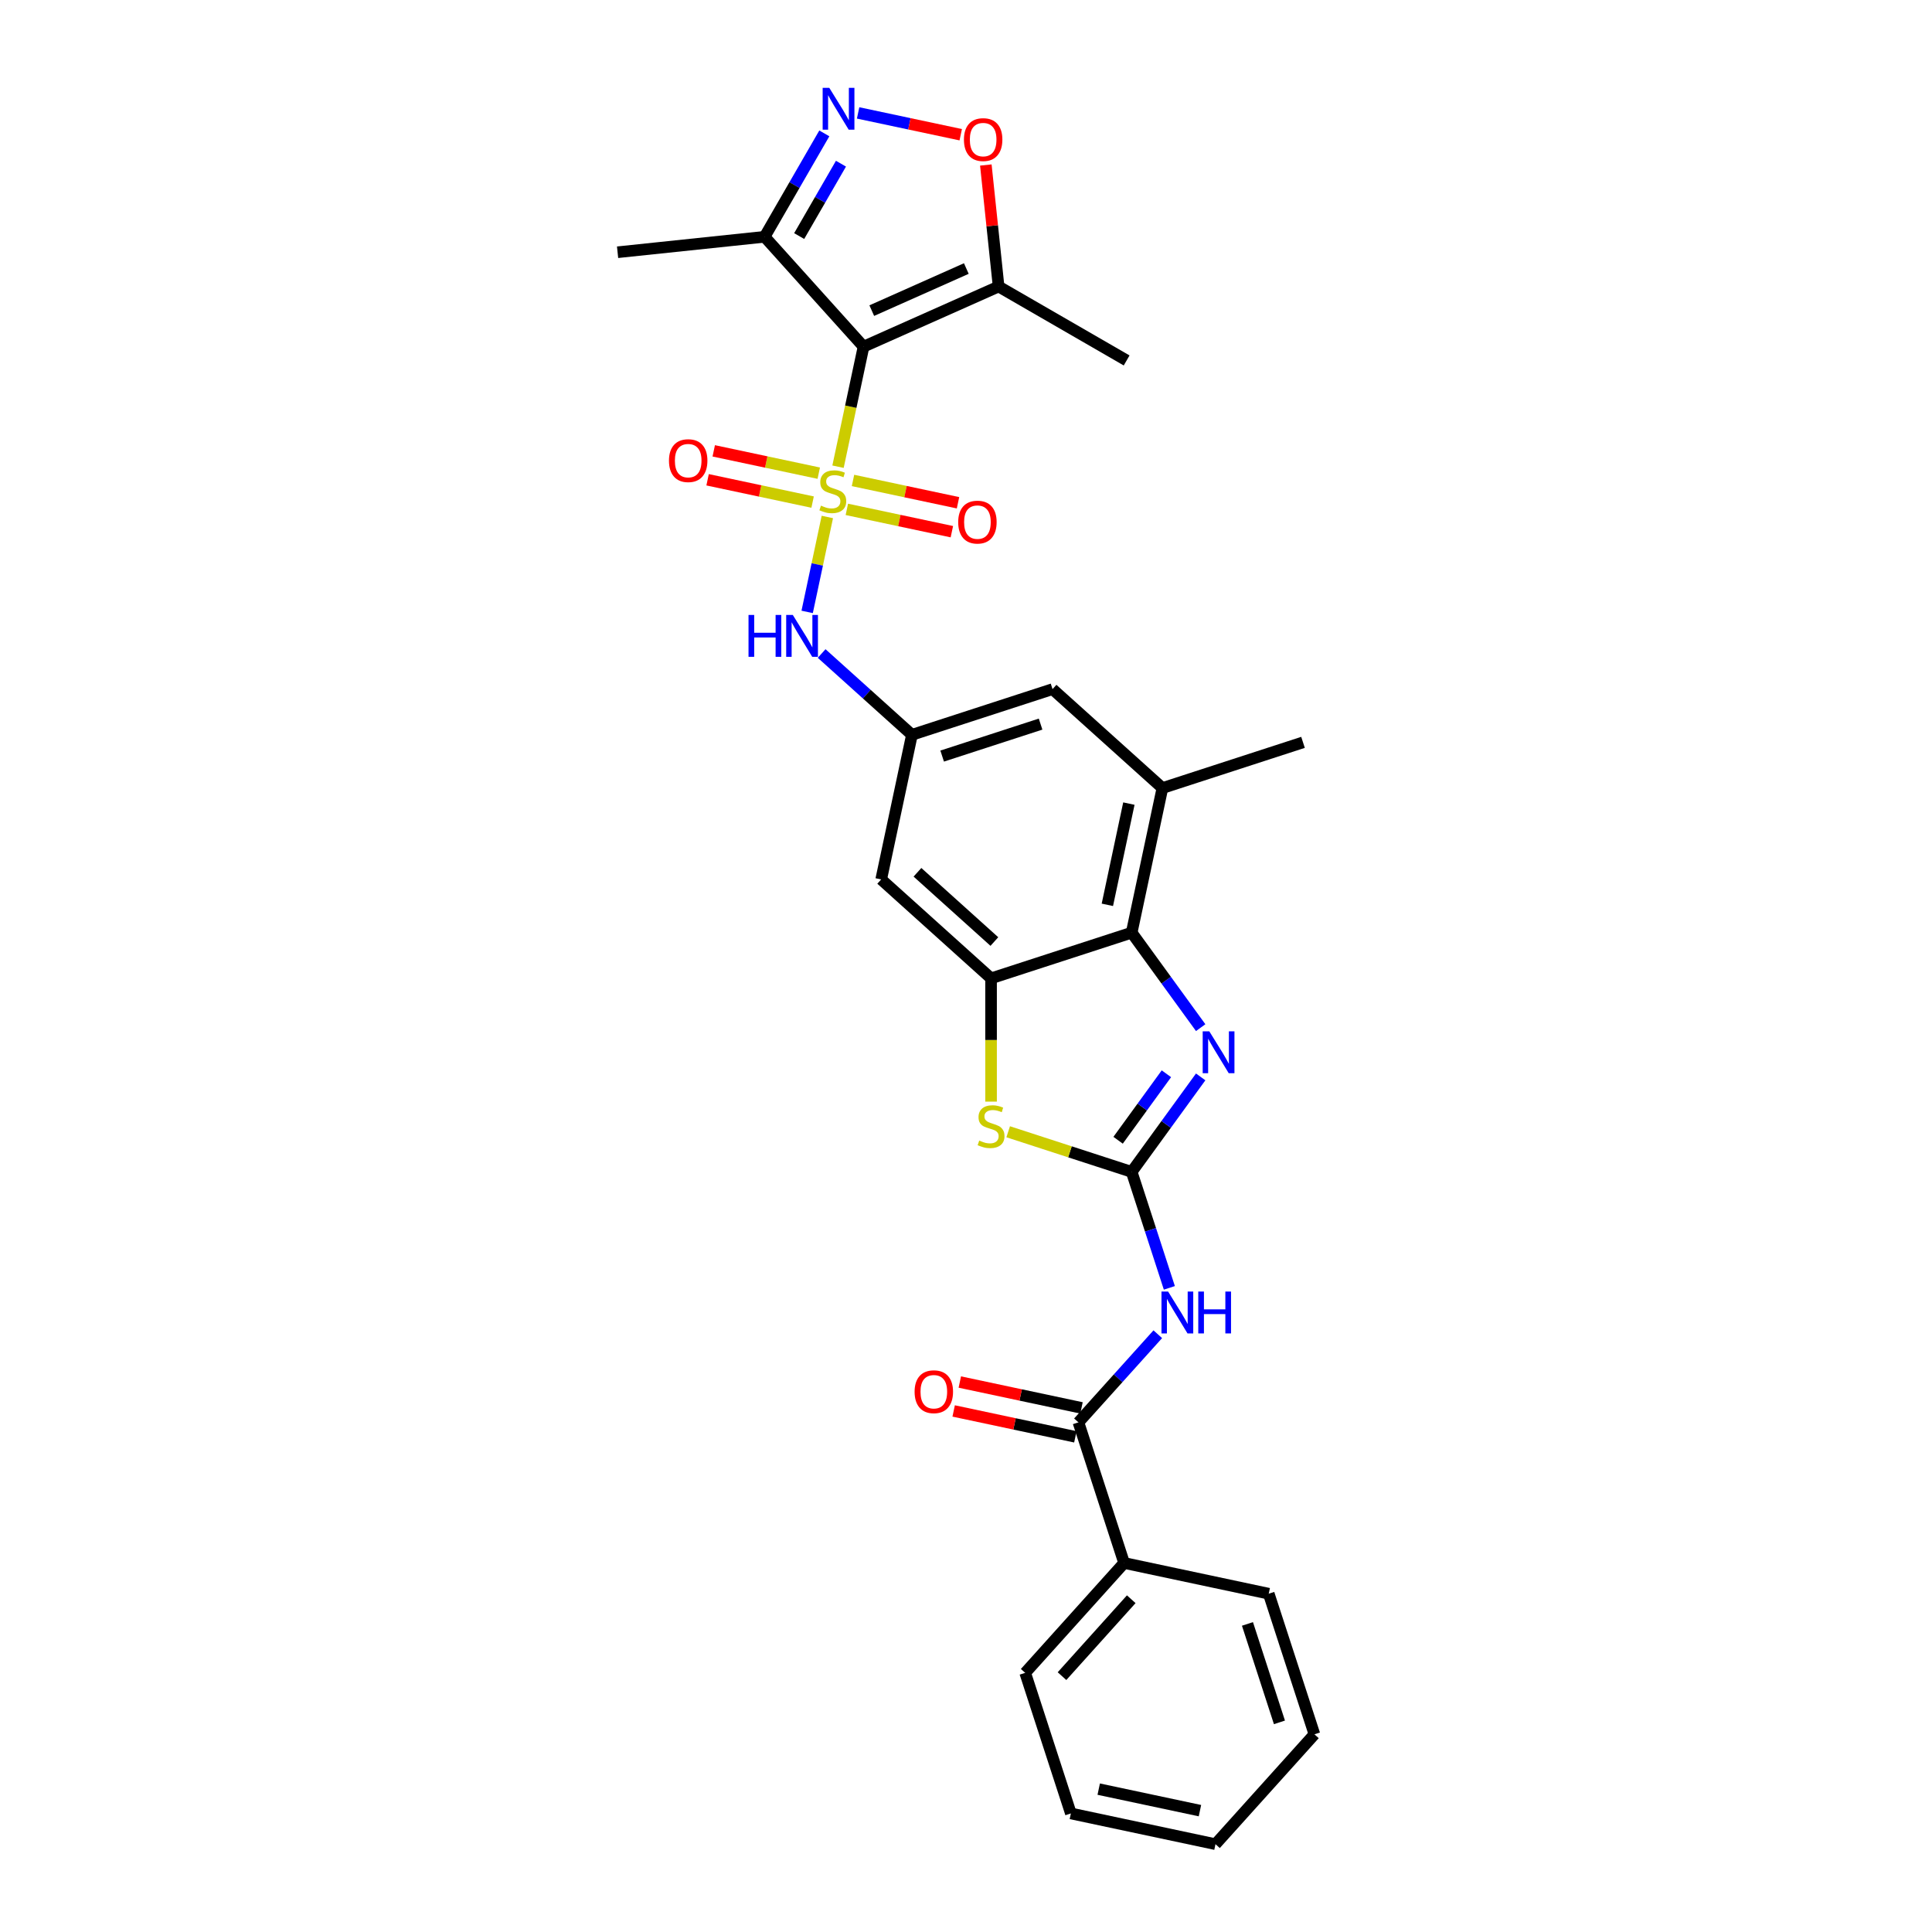 <?xml version='1.0' encoding='iso-8859-1'?>
<svg version='1.1' baseProfile='full'
              xmlns='http://www.w3.org/2000/svg'
                      xmlns:rdkit='http://www.rdkit.org/xml'
                      xmlns:xlink='http://www.w3.org/1999/xlink'
                  xml:space='preserve'
width='1000px' height='1000px' viewBox='0 0 1000 1000'>
<!-- END OF HEADER -->
<rect style='opacity:1.0;fill:#FFFFFF;stroke:none' width='1000' height='1000' x='0' y='0'> </rect>
<path class='bond-0' d='M 433.761,241.563 L 440.365,210.497' style='fill:none;fill-rule:evenodd;stroke:#CCCC00;stroke-width:6px;stroke-linecap:butt;stroke-linejoin:miter;stroke-opacity:1' />
<path class='bond-0' d='M 440.365,210.497 L 446.968,179.43' style='fill:none;fill-rule:evenodd;stroke:#000000;stroke-width:6px;stroke-linecap:butt;stroke-linejoin:miter;stroke-opacity:1' />
<path class='bond-10' d='M 428.231,267.581 L 423.008,292.153' style='fill:none;fill-rule:evenodd;stroke:#CCCC00;stroke-width:6px;stroke-linecap:butt;stroke-linejoin:miter;stroke-opacity:1' />
<path class='bond-10' d='M 423.008,292.153 L 417.785,316.724' style='fill:none;fill-rule:evenodd;stroke:#0000FF;stroke-width:6px;stroke-linecap:butt;stroke-linejoin:miter;stroke-opacity:1' />
<path class='bond-16' d='M 438.328,263.65 L 465.506,269.427' style='fill:none;fill-rule:evenodd;stroke:#CCCC00;stroke-width:6px;stroke-linecap:butt;stroke-linejoin:miter;stroke-opacity:1' />
<path class='bond-16' d='M 465.506,269.427 L 492.684,275.204' style='fill:none;fill-rule:evenodd;stroke:#FF0000;stroke-width:6px;stroke-linecap:butt;stroke-linejoin:miter;stroke-opacity:1' />
<path class='bond-16' d='M 441.51,248.68 L 468.688,254.457' style='fill:none;fill-rule:evenodd;stroke:#CCCC00;stroke-width:6px;stroke-linecap:butt;stroke-linejoin:miter;stroke-opacity:1' />
<path class='bond-16' d='M 468.688,254.457 L 495.866,260.233' style='fill:none;fill-rule:evenodd;stroke:#FF0000;stroke-width:6px;stroke-linecap:butt;stroke-linejoin:miter;stroke-opacity:1' />
<path class='bond-17' d='M 423.787,244.913 L 396.61,239.136' style='fill:none;fill-rule:evenodd;stroke:#CCCC00;stroke-width:6px;stroke-linecap:butt;stroke-linejoin:miter;stroke-opacity:1' />
<path class='bond-17' d='M 396.61,239.136 L 369.432,233.359' style='fill:none;fill-rule:evenodd;stroke:#FF0000;stroke-width:6px;stroke-linecap:butt;stroke-linejoin:miter;stroke-opacity:1' />
<path class='bond-17' d='M 420.605,259.883 L 393.428,254.106' style='fill:none;fill-rule:evenodd;stroke:#CCCC00;stroke-width:6px;stroke-linecap:butt;stroke-linejoin:miter;stroke-opacity:1' />
<path class='bond-17' d='M 393.428,254.106 L 366.25,248.329' style='fill:none;fill-rule:evenodd;stroke:#FF0000;stroke-width:6px;stroke-linecap:butt;stroke-linejoin:miter;stroke-opacity:1' />
<path class='bond-8' d='M 446.968,179.43 L 516.876,148.305' style='fill:none;fill-rule:evenodd;stroke:#000000;stroke-width:6px;stroke-linecap:butt;stroke-linejoin:miter;stroke-opacity:1' />
<path class='bond-8' d='M 451.229,160.78 L 500.165,138.992' style='fill:none;fill-rule:evenodd;stroke:#000000;stroke-width:6px;stroke-linecap:butt;stroke-linejoin:miter;stroke-opacity:1' />
<path class='bond-9' d='M 446.968,179.43 L 395.764,122.562' style='fill:none;fill-rule:evenodd;stroke:#000000;stroke-width:6px;stroke-linecap:butt;stroke-linejoin:miter;stroke-opacity:1' />
<path class='bond-1' d='M 585.752,606.564 L 553.794,596.18' style='fill:none;fill-rule:evenodd;stroke:#000000;stroke-width:6px;stroke-linecap:butt;stroke-linejoin:miter;stroke-opacity:1' />
<path class='bond-1' d='M 553.794,596.18 L 521.835,585.796' style='fill:none;fill-rule:evenodd;stroke:#CCCC00;stroke-width:6px;stroke-linecap:butt;stroke-linejoin:miter;stroke-opacity:1' />
<path class='bond-3' d='M 585.752,606.564 L 595.505,636.579' style='fill:none;fill-rule:evenodd;stroke:#000000;stroke-width:6px;stroke-linecap:butt;stroke-linejoin:miter;stroke-opacity:1' />
<path class='bond-3' d='M 595.505,636.579 L 605.257,666.593' style='fill:none;fill-rule:evenodd;stroke:#0000FF;stroke-width:6px;stroke-linecap:butt;stroke-linejoin:miter;stroke-opacity:1' />
<path class='bond-31' d='M 585.752,606.564 L 603.611,581.984' style='fill:none;fill-rule:evenodd;stroke:#000000;stroke-width:6px;stroke-linecap:butt;stroke-linejoin:miter;stroke-opacity:1' />
<path class='bond-31' d='M 603.611,581.984 L 621.469,557.404' style='fill:none;fill-rule:evenodd;stroke:#0000FF;stroke-width:6px;stroke-linecap:butt;stroke-linejoin:miter;stroke-opacity:1' />
<path class='bond-31' d='M 578.728,590.194 L 591.229,572.988' style='fill:none;fill-rule:evenodd;stroke:#000000;stroke-width:6px;stroke-linecap:butt;stroke-linejoin:miter;stroke-opacity:1' />
<path class='bond-31' d='M 591.229,572.988 L 603.73,555.782' style='fill:none;fill-rule:evenodd;stroke:#0000FF;stroke-width:6px;stroke-linecap:butt;stroke-linejoin:miter;stroke-opacity:1' />
<path class='bond-2' d='M 621.469,531.906 L 603.611,507.326' style='fill:none;fill-rule:evenodd;stroke:#0000FF;stroke-width:6px;stroke-linecap:butt;stroke-linejoin:miter;stroke-opacity:1' />
<path class='bond-2' d='M 603.611,507.326 L 585.752,482.746' style='fill:none;fill-rule:evenodd;stroke:#000000;stroke-width:6px;stroke-linecap:butt;stroke-linejoin:miter;stroke-opacity:1' />
<path class='bond-11' d='M 599.268,690.595 L 578.731,713.403' style='fill:none;fill-rule:evenodd;stroke:#0000FF;stroke-width:6px;stroke-linecap:butt;stroke-linejoin:miter;stroke-opacity:1' />
<path class='bond-11' d='M 578.731,713.403 L 558.195,736.21' style='fill:none;fill-rule:evenodd;stroke:#000000;stroke-width:6px;stroke-linecap:butt;stroke-linejoin:miter;stroke-opacity:1' />
<path class='bond-4' d='M 512.974,570.198 L 512.974,538.296' style='fill:none;fill-rule:evenodd;stroke:#CCCC00;stroke-width:6px;stroke-linecap:butt;stroke-linejoin:miter;stroke-opacity:1' />
<path class='bond-4' d='M 512.974,538.296 L 512.974,506.393' style='fill:none;fill-rule:evenodd;stroke:#000000;stroke-width:6px;stroke-linecap:butt;stroke-linejoin:miter;stroke-opacity:1' />
<path class='bond-5' d='M 512.974,506.393 L 456.106,455.189' style='fill:none;fill-rule:evenodd;stroke:#000000;stroke-width:6px;stroke-linecap:butt;stroke-linejoin:miter;stroke-opacity:1' />
<path class='bond-5' d='M 514.685,487.339 L 474.877,451.496' style='fill:none;fill-rule:evenodd;stroke:#000000;stroke-width:6px;stroke-linecap:butt;stroke-linejoin:miter;stroke-opacity:1' />
<path class='bond-30' d='M 512.974,506.393 L 585.752,482.746' style='fill:none;fill-rule:evenodd;stroke:#000000;stroke-width:6px;stroke-linecap:butt;stroke-linejoin:miter;stroke-opacity:1' />
<path class='bond-6' d='M 426.665,69.039 L 411.214,95.8' style='fill:none;fill-rule:evenodd;stroke:#0000FF;stroke-width:6px;stroke-linecap:butt;stroke-linejoin:miter;stroke-opacity:1' />
<path class='bond-6' d='M 411.214,95.8 L 395.764,122.562' style='fill:none;fill-rule:evenodd;stroke:#000000;stroke-width:6px;stroke-linecap:butt;stroke-linejoin:miter;stroke-opacity:1' />
<path class='bond-6' d='M 435.284,84.72 L 424.469,103.453' style='fill:none;fill-rule:evenodd;stroke:#0000FF;stroke-width:6px;stroke-linecap:butt;stroke-linejoin:miter;stroke-opacity:1' />
<path class='bond-6' d='M 424.469,103.453 L 413.653,122.186' style='fill:none;fill-rule:evenodd;stroke:#000000;stroke-width:6px;stroke-linecap:butt;stroke-linejoin:miter;stroke-opacity:1' />
<path class='bond-29' d='M 444.157,58.444 L 470.716,64.089' style='fill:none;fill-rule:evenodd;stroke:#0000FF;stroke-width:6px;stroke-linecap:butt;stroke-linejoin:miter;stroke-opacity:1' />
<path class='bond-29' d='M 470.716,64.089 L 497.275,69.734' style='fill:none;fill-rule:evenodd;stroke:#FF0000;stroke-width:6px;stroke-linecap:butt;stroke-linejoin:miter;stroke-opacity:1' />
<path class='bond-7' d='M 585.752,482.746 L 601.662,407.894' style='fill:none;fill-rule:evenodd;stroke:#000000;stroke-width:6px;stroke-linecap:butt;stroke-linejoin:miter;stroke-opacity:1' />
<path class='bond-7' d='M 573.169,468.336 L 584.306,415.94' style='fill:none;fill-rule:evenodd;stroke:#000000;stroke-width:6px;stroke-linecap:butt;stroke-linejoin:miter;stroke-opacity:1' />
<path class='bond-12' d='M 516.876,148.305 L 513.571,116.857' style='fill:none;fill-rule:evenodd;stroke:#000000;stroke-width:6px;stroke-linecap:butt;stroke-linejoin:miter;stroke-opacity:1' />
<path class='bond-12' d='M 513.571,116.857 L 510.265,85.409' style='fill:none;fill-rule:evenodd;stroke:#FF0000;stroke-width:6px;stroke-linecap:butt;stroke-linejoin:miter;stroke-opacity:1' />
<path class='bond-21' d='M 516.876,148.305 L 583.147,186.567' style='fill:none;fill-rule:evenodd;stroke:#000000;stroke-width:6px;stroke-linecap:butt;stroke-linejoin:miter;stroke-opacity:1' />
<path class='bond-22' d='M 395.764,122.562 L 319.659,130.561' style='fill:none;fill-rule:evenodd;stroke:#000000;stroke-width:6px;stroke-linecap:butt;stroke-linejoin:miter;stroke-opacity:1' />
<path class='bond-13' d='M 425.279,338.256 L 448.648,359.296' style='fill:none;fill-rule:evenodd;stroke:#0000FF;stroke-width:6px;stroke-linecap:butt;stroke-linejoin:miter;stroke-opacity:1' />
<path class='bond-13' d='M 448.648,359.296 L 472.016,380.337' style='fill:none;fill-rule:evenodd;stroke:#000000;stroke-width:6px;stroke-linecap:butt;stroke-linejoin:miter;stroke-opacity:1' />
<path class='bond-19' d='M 559.786,728.725 L 528.291,722.031' style='fill:none;fill-rule:evenodd;stroke:#000000;stroke-width:6px;stroke-linecap:butt;stroke-linejoin:miter;stroke-opacity:1' />
<path class='bond-19' d='M 528.291,722.031 L 496.796,715.336' style='fill:none;fill-rule:evenodd;stroke:#FF0000;stroke-width:6px;stroke-linecap:butt;stroke-linejoin:miter;stroke-opacity:1' />
<path class='bond-19' d='M 556.604,743.696 L 525.109,737.001' style='fill:none;fill-rule:evenodd;stroke:#000000;stroke-width:6px;stroke-linecap:butt;stroke-linejoin:miter;stroke-opacity:1' />
<path class='bond-19' d='M 525.109,737.001 L 493.614,730.307' style='fill:none;fill-rule:evenodd;stroke:#FF0000;stroke-width:6px;stroke-linecap:butt;stroke-linejoin:miter;stroke-opacity:1' />
<path class='bond-20' d='M 558.195,736.21 L 581.842,808.989' style='fill:none;fill-rule:evenodd;stroke:#000000;stroke-width:6px;stroke-linecap:butt;stroke-linejoin:miter;stroke-opacity:1' />
<path class='bond-15' d='M 472.016,380.337 L 456.106,455.189' style='fill:none;fill-rule:evenodd;stroke:#000000;stroke-width:6px;stroke-linecap:butt;stroke-linejoin:miter;stroke-opacity:1' />
<path class='bond-18' d='M 472.016,380.337 L 544.794,356.69' style='fill:none;fill-rule:evenodd;stroke:#000000;stroke-width:6px;stroke-linecap:butt;stroke-linejoin:miter;stroke-opacity:1' />
<path class='bond-18' d='M 487.662,391.346 L 538.607,374.793' style='fill:none;fill-rule:evenodd;stroke:#000000;stroke-width:6px;stroke-linecap:butt;stroke-linejoin:miter;stroke-opacity:1' />
<path class='bond-14' d='M 601.662,407.894 L 544.794,356.69' style='fill:none;fill-rule:evenodd;stroke:#000000;stroke-width:6px;stroke-linecap:butt;stroke-linejoin:miter;stroke-opacity:1' />
<path class='bond-23' d='M 601.662,407.894 L 674.441,384.247' style='fill:none;fill-rule:evenodd;stroke:#000000;stroke-width:6px;stroke-linecap:butt;stroke-linejoin:miter;stroke-opacity:1' />
<path class='bond-24' d='M 581.842,808.989 L 530.638,865.857' style='fill:none;fill-rule:evenodd;stroke:#000000;stroke-width:6px;stroke-linecap:butt;stroke-linejoin:miter;stroke-opacity:1' />
<path class='bond-24' d='M 585.535,827.76 L 549.692,867.568' style='fill:none;fill-rule:evenodd;stroke:#000000;stroke-width:6px;stroke-linecap:butt;stroke-linejoin:miter;stroke-opacity:1' />
<path class='bond-25' d='M 581.842,808.989 L 656.694,824.899' style='fill:none;fill-rule:evenodd;stroke:#000000;stroke-width:6px;stroke-linecap:butt;stroke-linejoin:miter;stroke-opacity:1' />
<path class='bond-27' d='M 530.638,865.857 L 554.285,938.635' style='fill:none;fill-rule:evenodd;stroke:#000000;stroke-width:6px;stroke-linecap:butt;stroke-linejoin:miter;stroke-opacity:1' />
<path class='bond-26' d='M 656.694,824.899 L 680.341,897.677' style='fill:none;fill-rule:evenodd;stroke:#000000;stroke-width:6px;stroke-linecap:butt;stroke-linejoin:miter;stroke-opacity:1' />
<path class='bond-26' d='M 645.685,840.545 L 662.238,891.49' style='fill:none;fill-rule:evenodd;stroke:#000000;stroke-width:6px;stroke-linecap:butt;stroke-linejoin:miter;stroke-opacity:1' />
<path class='bond-28' d='M 680.341,897.677 L 629.136,954.545' style='fill:none;fill-rule:evenodd;stroke:#000000;stroke-width:6px;stroke-linecap:butt;stroke-linejoin:miter;stroke-opacity:1' />
<path class='bond-32' d='M 554.285,938.635 L 629.136,954.545' style='fill:none;fill-rule:evenodd;stroke:#000000;stroke-width:6px;stroke-linecap:butt;stroke-linejoin:miter;stroke-opacity:1' />
<path class='bond-32' d='M 568.695,926.052 L 621.091,937.189' style='fill:none;fill-rule:evenodd;stroke:#000000;stroke-width:6px;stroke-linecap:butt;stroke-linejoin:miter;stroke-opacity:1' />
<path  class='atom-0' d='M 424.936 261.72
Q 425.181 261.811, 426.191 262.24
Q 427.201 262.668, 428.303 262.944
Q 429.436 263.189, 430.538 263.189
Q 432.588 263.189, 433.782 262.209
Q 434.976 261.199, 434.976 259.454
Q 434.976 258.261, 434.364 257.526
Q 433.782 256.791, 432.864 256.393
Q 431.946 255.996, 430.415 255.536
Q 428.487 254.955, 427.324 254.404
Q 426.191 253.853, 425.365 252.69
Q 424.569 251.527, 424.569 249.568
Q 424.569 246.843, 426.405 245.16
Q 428.272 243.476, 431.946 243.476
Q 434.456 243.476, 437.302 244.67
L 436.598 247.027
Q 433.996 245.956, 432.037 245.956
Q 429.925 245.956, 428.762 246.843
Q 427.599 247.7, 427.63 249.2
Q 427.63 250.363, 428.211 251.067
Q 428.823 251.771, 429.68 252.169
Q 430.568 252.567, 432.037 253.026
Q 433.996 253.639, 435.16 254.251
Q 436.323 254.863, 437.149 256.118
Q 438.006 257.342, 438.006 259.454
Q 438.006 262.454, 435.986 264.076
Q 433.996 265.668, 430.66 265.668
Q 428.732 265.668, 427.262 265.24
Q 425.824 264.842, 424.11 264.138
L 424.936 261.72
' fill='#CCCC00'/>
<path  class='atom-3' d='M 625.941 533.819
L 633.043 545.298
Q 633.747 546.43, 634.879 548.481
Q 636.012 550.532, 636.073 550.654
L 636.073 533.819
L 638.95 533.819
L 638.95 555.491
L 635.981 555.491
L 628.36 542.941
Q 627.472 541.471, 626.523 539.788
Q 625.605 538.104, 625.329 537.584
L 625.329 555.491
L 622.513 555.491
L 622.513 533.819
L 625.941 533.819
' fill='#0000FF'/>
<path  class='atom-4' d='M 604.609 668.506
L 611.71 679.985
Q 612.414 681.118, 613.547 683.168
Q 614.68 685.219, 614.741 685.342
L 614.741 668.506
L 617.618 668.506
L 617.618 690.178
L 614.649 690.178
L 607.027 677.628
Q 606.139 676.159, 605.191 674.475
Q 604.272 672.792, 603.997 672.271
L 603.997 690.178
L 601.181 690.178
L 601.181 668.506
L 604.609 668.506
' fill='#0000FF'/>
<path  class='atom-4' d='M 620.22 668.506
L 623.158 668.506
L 623.158 677.72
L 634.239 677.72
L 634.239 668.506
L 637.178 668.506
L 637.178 690.178
L 634.239 690.178
L 634.239 680.169
L 623.158 680.169
L 623.158 690.178
L 620.22 690.178
L 620.22 668.506
' fill='#0000FF'/>
<path  class='atom-5' d='M 506.852 590.355
Q 507.097 590.447, 508.107 590.875
Q 509.117 591.304, 510.219 591.579
Q 511.352 591.824, 512.454 591.824
Q 514.504 591.824, 515.698 590.845
Q 516.892 589.834, 516.892 588.09
Q 516.892 586.896, 516.28 586.161
Q 515.698 585.427, 514.78 585.029
Q 513.862 584.631, 512.331 584.172
Q 510.403 583.59, 509.24 583.039
Q 508.107 582.488, 507.281 581.325
Q 506.485 580.162, 506.485 578.203
Q 506.485 575.479, 508.321 573.795
Q 510.188 572.112, 513.862 572.112
Q 516.372 572.112, 519.218 573.305
L 518.514 575.662
Q 515.912 574.591, 513.953 574.591
Q 511.841 574.591, 510.678 575.479
Q 509.515 576.336, 509.546 577.836
Q 509.546 578.999, 510.127 579.703
Q 510.739 580.407, 511.596 580.805
Q 512.484 581.203, 513.953 581.662
Q 515.912 582.274, 517.076 582.886
Q 518.239 583.498, 519.065 584.753
Q 519.922 585.978, 519.922 588.09
Q 519.922 591.089, 517.902 592.712
Q 515.912 594.303, 512.576 594.303
Q 510.648 594.303, 509.178 593.875
Q 507.74 593.477, 506.026 592.773
L 506.852 590.355
' fill='#CCCC00'/>
<path  class='atom-7' d='M 429.235 45.455
L 436.337 56.933
Q 437.041 58.066, 438.173 60.117
Q 439.306 62.167, 439.367 62.29
L 439.367 45.455
L 442.244 45.455
L 442.244 67.126
L 439.275 67.126
L 431.653 54.576
Q 430.766 53.107, 429.817 51.423
Q 428.898 49.74, 428.623 49.219
L 428.623 67.126
L 425.807 67.126
L 425.807 45.455
L 429.235 45.455
' fill='#0000FF'/>
<path  class='atom-11' d='M 387.431 318.297
L 390.369 318.297
L 390.369 327.511
L 401.45 327.511
L 401.45 318.297
L 404.388 318.297
L 404.388 339.969
L 401.45 339.969
L 401.45 329.959
L 390.369 329.959
L 390.369 339.969
L 387.431 339.969
L 387.431 318.297
' fill='#0000FF'/>
<path  class='atom-11' d='M 410.357 318.297
L 417.459 329.776
Q 418.163 330.908, 419.295 332.959
Q 420.428 335.01, 420.489 335.132
L 420.489 318.297
L 423.366 318.297
L 423.366 339.969
L 420.397 339.969
L 412.775 327.419
Q 411.888 325.949, 410.939 324.266
Q 410.021 322.582, 409.745 322.062
L 409.745 339.969
L 406.929 339.969
L 406.929 318.297
L 410.357 318.297
' fill='#0000FF'/>
<path  class='atom-13' d='M 498.929 72.262
Q 498.929 67.058, 501.5 64.15
Q 504.071 61.242, 508.877 61.242
Q 513.683 61.242, 516.254 64.15
Q 518.825 67.058, 518.825 72.262
Q 518.825 77.526, 516.223 80.526
Q 513.622 83.495, 508.877 83.495
Q 504.102 83.495, 501.5 80.526
Q 498.929 77.557, 498.929 72.262
M 508.877 81.047
Q 512.183 81.047, 513.958 78.843
Q 515.764 76.608, 515.764 72.262
Q 515.764 68.007, 513.958 65.864
Q 512.183 63.691, 508.877 63.691
Q 505.571 63.691, 503.765 65.834
Q 501.99 67.976, 501.99 72.262
Q 501.99 76.639, 503.765 78.843
Q 505.571 81.047, 508.877 81.047
' fill='#FF0000'/>
<path  class='atom-17' d='M 495.961 270.253
Q 495.961 265.049, 498.532 262.141
Q 501.104 259.233, 505.909 259.233
Q 510.715 259.233, 513.286 262.141
Q 515.857 265.049, 515.857 270.253
Q 515.857 275.518, 513.256 278.517
Q 510.654 281.486, 505.909 281.486
Q 501.134 281.486, 498.532 278.517
Q 495.961 275.548, 495.961 270.253
M 505.909 279.038
Q 509.215 279.038, 510.991 276.834
Q 512.796 274.599, 512.796 270.253
Q 512.796 265.998, 510.991 263.855
Q 509.215 261.682, 505.909 261.682
Q 502.604 261.682, 500.798 263.825
Q 499.022 265.967, 499.022 270.253
Q 499.022 274.63, 500.798 276.834
Q 502.604 279.038, 505.909 279.038
' fill='#FF0000'/>
<path  class='atom-18' d='M 346.258 238.432
Q 346.258 233.229, 348.83 230.321
Q 351.401 227.413, 356.206 227.413
Q 361.012 227.413, 363.583 230.321
Q 366.155 233.229, 366.155 238.432
Q 366.155 243.697, 363.553 246.697
Q 360.951 249.666, 356.206 249.666
Q 351.431 249.666, 348.83 246.697
Q 346.258 243.728, 346.258 238.432
M 356.206 247.217
Q 359.512 247.217, 361.288 245.013
Q 363.094 242.779, 363.094 238.432
Q 363.094 234.178, 361.288 232.035
Q 359.512 229.862, 356.206 229.862
Q 352.901 229.862, 351.095 232.004
Q 349.319 234.147, 349.319 238.432
Q 349.319 242.81, 351.095 245.013
Q 352.901 247.217, 356.206 247.217
' fill='#FF0000'/>
<path  class='atom-20' d='M 473.396 720.361
Q 473.396 715.158, 475.967 712.25
Q 478.538 709.342, 483.344 709.342
Q 488.149 709.342, 490.72 712.25
Q 493.292 715.158, 493.292 720.361
Q 493.292 725.626, 490.69 728.626
Q 488.088 731.595, 483.344 731.595
Q 478.569 731.595, 475.967 728.626
Q 473.396 725.657, 473.396 720.361
M 483.344 729.146
Q 486.649 729.146, 488.425 726.942
Q 490.231 724.708, 490.231 720.361
Q 490.231 716.107, 488.425 713.964
Q 486.649 711.791, 483.344 711.791
Q 480.038 711.791, 478.232 713.933
Q 476.456 716.076, 476.456 720.361
Q 476.456 724.739, 478.232 726.942
Q 480.038 729.146, 483.344 729.146
' fill='#FF0000'/>
</svg>
